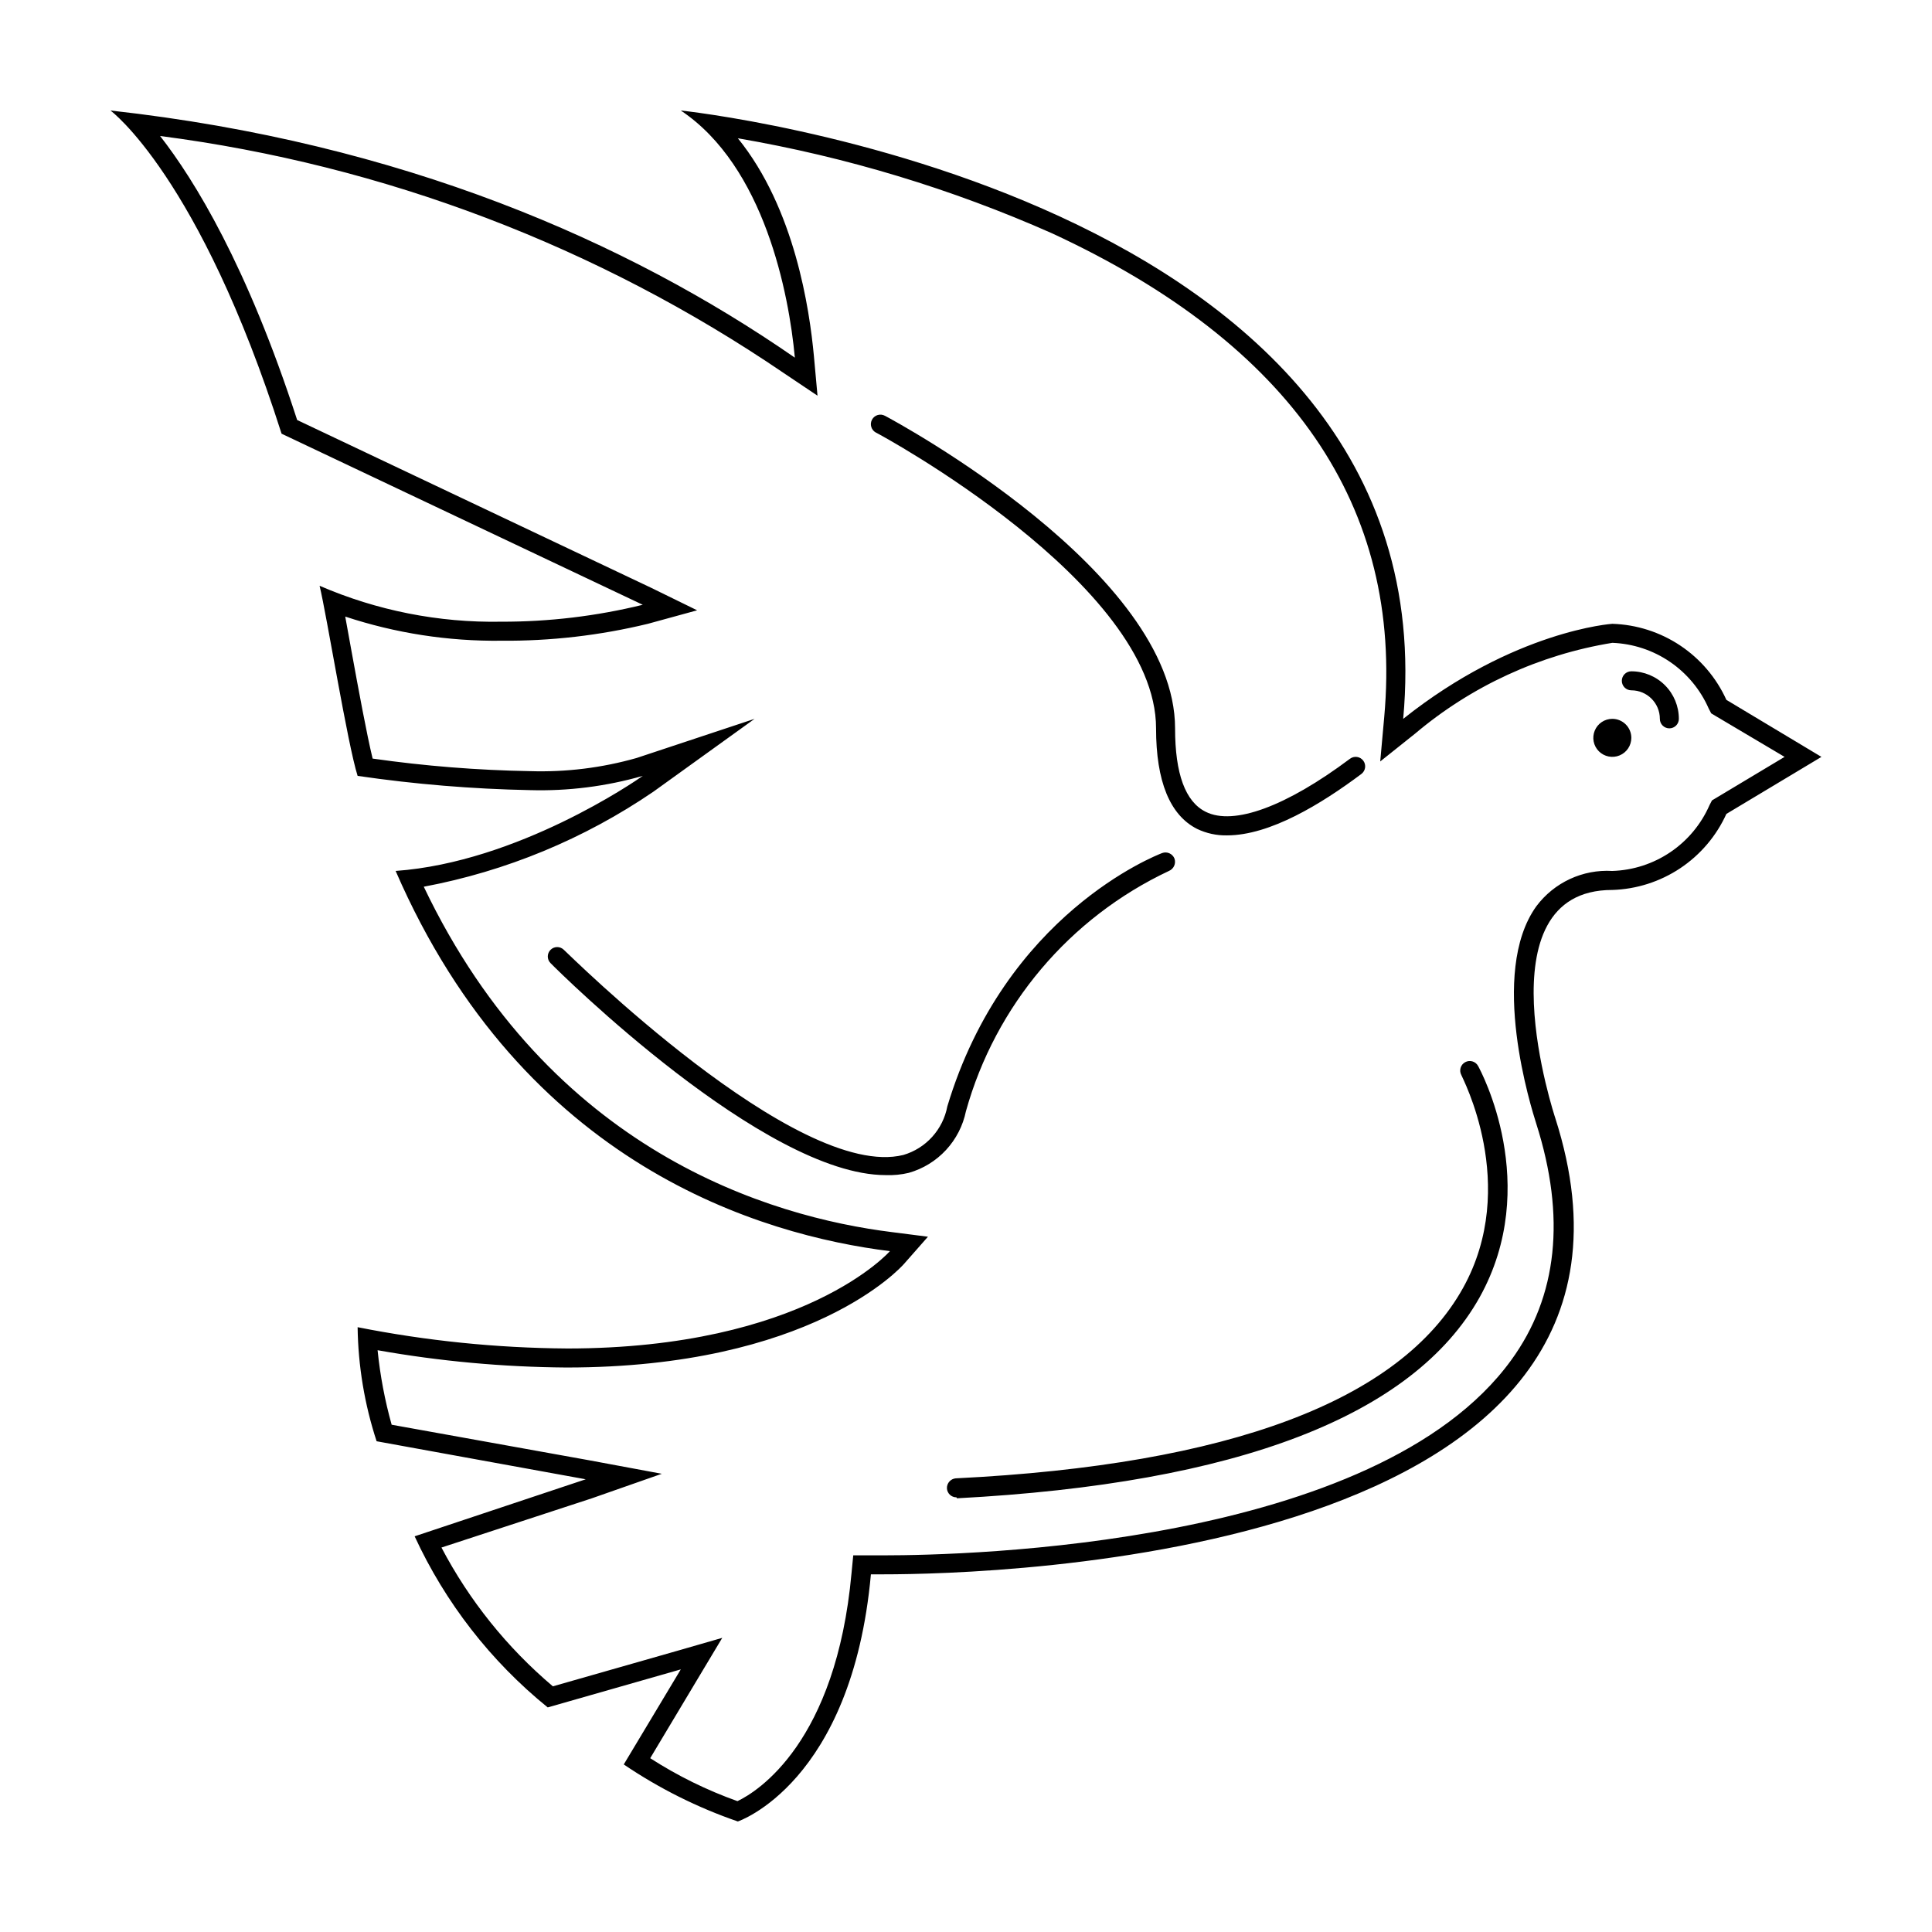 <?xml version="1.0" encoding="UTF-8"?>
<!-- Uploaded to: SVG Repo, www.svgrepo.com, Generator: SVG Repo Mixer Tools -->
<svg fill="#000000" width="800px" height="800px" version="1.1" viewBox="144 144 512 512" xmlns="http://www.w3.org/2000/svg">
 <path d="m186.43 180.04c59.289 7.68 115.94 29.219 165.35 62.875l8.867 5.945-0.957-10.531c-1.16-12.344-5.039-39.047-20.152-57.688v0.004c28.691 4.934 56.664 13.395 83.277 25.191 63.531 29.422 93.055 72.496 88.016 128.22l-1.059 11.738 9.219-7.356h0.004c14.926-12.617 33.004-20.941 52.293-24.082 5.465 0.215 10.762 1.961 15.277 5.043 4.519 3.086 8.074 7.379 10.266 12.387l0.656 1.258 1.258 0.754 18.188 10.785-17.984 10.781-1.258 0.754-0.656 1.258v0.004c-2.207 5.043-5.797 9.355-10.352 12.441-4.559 3.086-9.895 4.816-15.395 4.992-7.863-0.465-15.438 3.055-20.152 9.371-12.695 17.684-1.258 53.656 0 57.637 7.859 24.688 5.644 45.746-6.648 62.625-35.723 49.27-144.49 51.738-166.21 51.738h-8.16l-0.453 4.684c-4.082 44.891-24.836 57.887-30.23 60.457-8.121-2.894-15.879-6.715-23.125-11.383l12.543-20.957 6.551-10.934-12.242 3.527-32.648 9.32v-0.004c-12.117-10.242-22.141-22.73-29.523-36.777l39.852-13.047 18.543-6.5-19.246-3.578-52.348-9.422c-1.809-6.461-3.055-13.07-3.727-19.746 16.516 2.93 33.254 4.461 50.027 4.582 64.738 0 88.57-26.398 89.527-27.508l6.297-7.152-9.473-1.211c-32.445-4.031-90.688-21.41-124.14-91.543 21.809-4.098 42.531-12.676 60.859-25.188l26.805-19.297-31.285 10.379h-0.004c-9.168 2.606-18.684 3.777-28.211 3.477-13.961-0.242-27.895-1.355-41.719-3.328-1.562-6.449-3.777-18.488-5.594-28.465-0.605-3.324-1.16-6.449-1.664-9.168h0.004c13.324 4.406 27.281 6.566 41.312 6.398 13.102 0.109 26.164-1.395 38.895-4.484l13.047-3.578-12.242-5.992-93.758-44.438c-13.25-40.91-27.207-63.582-36.324-75.27m137.99-6.75c22.168 14.812 28.668 48.566 30.23 65.496-44.387-30.734-104.09-56.934-181.37-65.496 0 0 23.578 17.383 45.344 85.648l95.723 45.344v-0.004c-12.285 3.012-24.887 4.519-37.535 4.484-16.531 0.297-32.938-2.949-48.113-9.52 1.914 7.91 7.406 41.969 10.078 50.383v-0.004c15.137 2.215 30.398 3.477 45.695 3.777 10.094 0.285 20.168-0.992 29.875-3.777-1.965 1.41-33.152 22.871-65.496 25.191 33.906 78.141 97.035 96.531 130.99 100.76 0 0-22.57 25.797-85.648 25.797v-0.004c-18.609-0.133-37.164-2.023-55.418-5.641 0.141 10.273 1.836 20.465 5.035 30.227l55.418 10.078-45.344 15.113h0.004c8.129 17.617 20.191 33.129 35.266 45.344l35.266-10.078-15.113 25.191c9.367 6.348 19.531 11.43 30.23 15.113 0 0 30.23-10.078 35.266-65.496h3.477c27.91 0 215.23-4.332 177.89-120.91 0 0-20.152-60.457 15.113-60.457v0.004c6.418-0.199 12.652-2.195 17.996-5.754 5.344-3.562 9.582-8.551 12.234-14.398l25.191-15.113-25.191-15.113v-0.004c-2.652-5.848-6.891-10.836-12.234-14.398s-11.578-5.555-17.996-5.754c0 0-25.945 1.715-55.418 25.191 12.848-139.96-191.45-161.22-191.45-161.22zm-83.68 178.14-12.043-52.191m342.59 35.266c-2.035 0-3.875 1.227-4.652 3.109-0.781 1.883-0.352 4.051 1.09 5.492 1.441 1.438 3.609 1.871 5.492 1.09 1.883-0.777 3.109-2.617 3.109-4.652 0-1.336-0.531-2.621-1.477-3.562-0.945-0.945-2.227-1.477-3.562-1.477zm17.633 0c0-3.34-1.324-6.543-3.688-8.906-2.363-2.363-5.566-3.691-8.906-3.691-1.391 0-2.519 1.129-2.519 2.519s1.129 2.519 2.519 2.519c4.172 0 7.559 3.383 7.559 7.559 0 1.391 1.125 2.519 2.516 2.519 1.395 0 2.519-1.129 2.519-2.519zm-84.137 14.609c1.113-0.836 1.34-2.414 0.504-3.527-0.832-1.113-2.41-1.336-3.523-0.504-16.879 12.645-30.832 17.785-38.238 14.055-5.391-2.672-8.113-10.078-8.113-22.117 0-41.363-73.758-81.164-76.883-82.828v0.004c-1.223-0.668-2.758-0.215-3.426 1.008-0.668 1.227-0.215 2.758 1.008 3.426 0.758 0.305 74.262 40.055 74.262 78.395 0 14.055 3.68 23.023 10.883 26.652 2.465 1.18 5.176 1.766 7.91 1.711 11.438 0 25.039-8.363 35.617-16.273zm-119.91 105.7c3.773-1.078 7.176-3.172 9.84-6.051 2.664-2.879 4.488-6.43 5.277-10.273 7.82-28.039 27.465-51.285 53.805-63.68 1.277-0.535 1.914-1.969 1.461-3.273-0.516-1.297-1.969-1.945-3.273-1.465-1.664 0.656-41.613 16.172-56.93 67.156v0.004c-0.57 3.004-1.961 5.793-4.012 8.059-2.055 2.269-4.695 3.926-7.629 4.789-28.211 7.004-89.223-53.758-89.98-54.363-0.973-0.973-2.551-0.973-3.523 0-0.977 0.977-0.977 2.555 0 3.527 2.418 2.469 56.625 56.176 88.82 56.176 2.066 0.082 4.133-0.121 6.144-0.605zm12.746 86.254c74.414-3.93 120.91-21.867 138.5-53.254 16.574-29.773 0.301-60.055-0.402-61.312h0.004c-0.668-1.227-2.203-1.676-3.426-1.008-1.227 0.668-1.676 2.199-1.008 3.426 0 0.301 15.617 29.172 0.402 56.477-16.625 29.773-61.816 46.805-134.37 50.383v-0.004c-1.379 0.109-2.426 1.289-2.367 2.672 0.078 1.332 1.184 2.371 2.519 2.367z"/>
</svg>